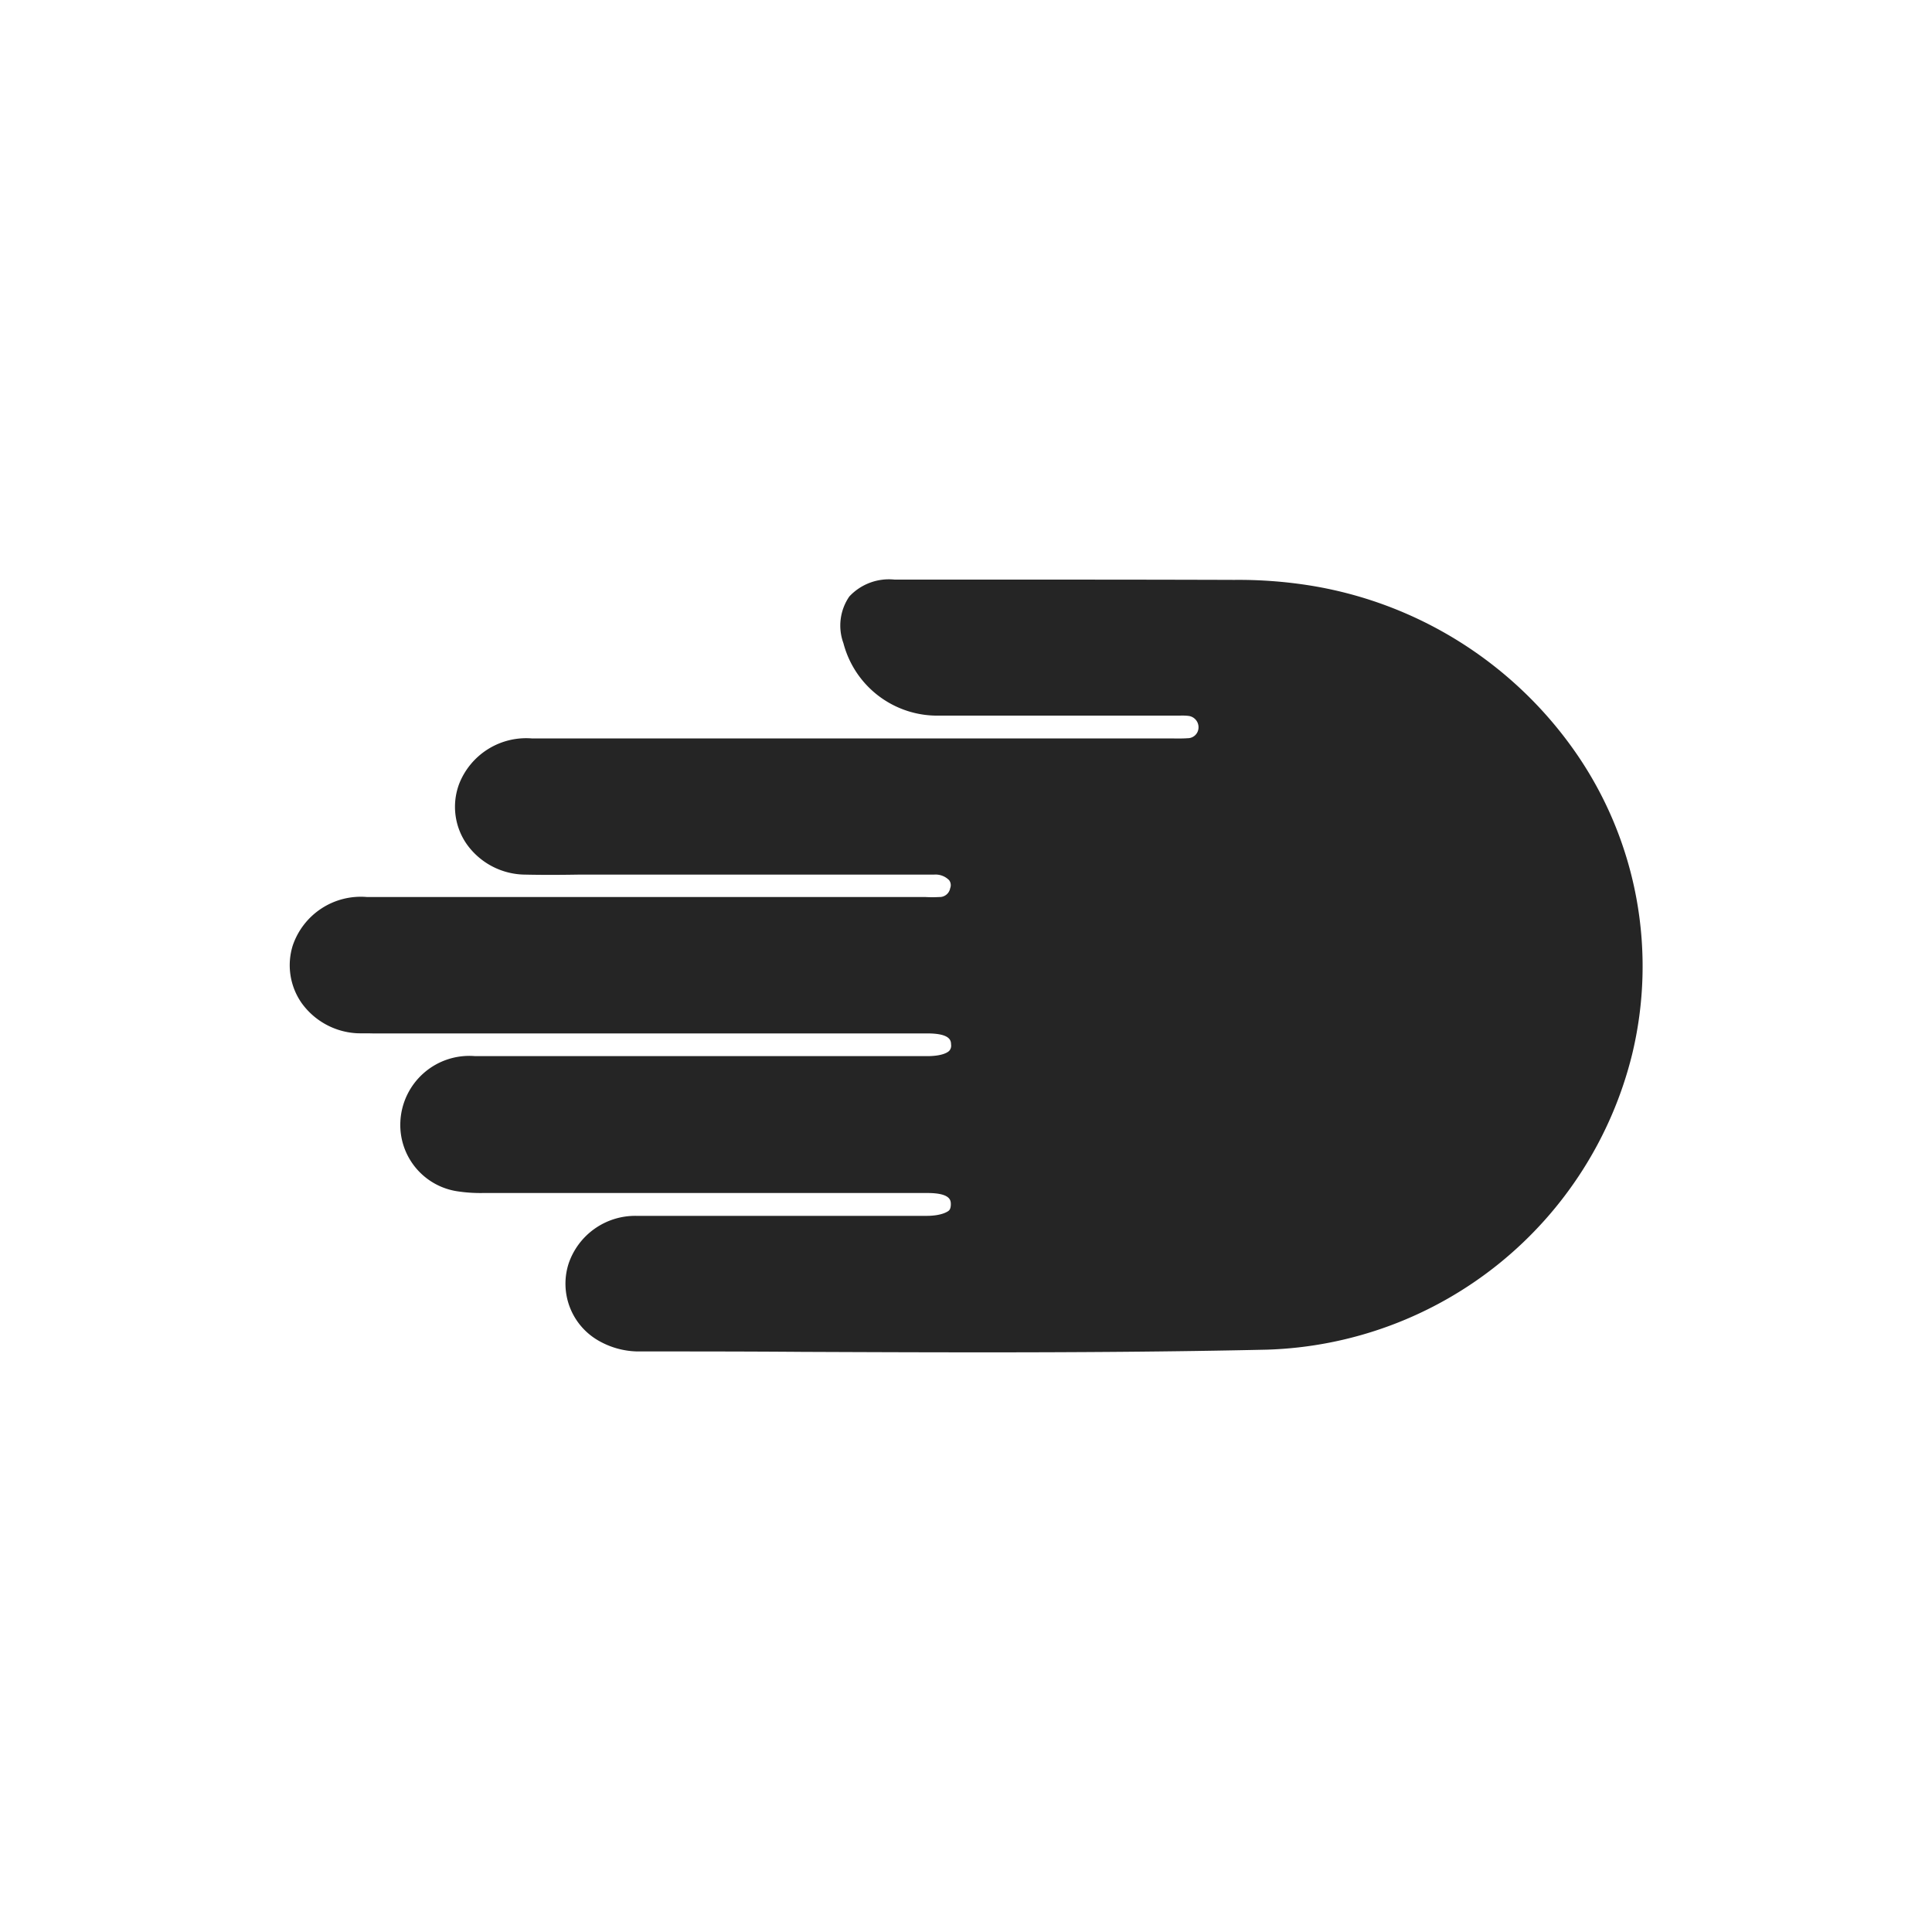 <svg xmlns="http://www.w3.org/2000/svg" viewBox="0 0 40 40"><defs><style>.cls-1{fill:#252525;}</style></defs><g id="Visaul_test" data-name="Visaul test"><path class="cls-1" d="M32.648,15.617a8.3,8.3,0,0,0-5.591-3.505,9.417,9.417,0,0,0-1.5-.106C23.82,12,22.087,12,20.353,12H18.519a1.121,1.121,0,0,0-.935.35,1.062,1.062,0,0,0-.122.966,2.007,2.007,0,0,0,1.986,1.5q1.785,0,3.572,0h1.409a1.183,1.183,0,0,1,.168.005.236.236,0,0,1,.217.241.224.224,0,0,1-.229.222c-.074.006-.151.006-.287.005H11.019a1.49,1.49,0,0,0-1.513.941,1.351,1.351,0,0,0,.162,1.254,1.5,1.5,0,0,0,1.209.624c.369.008.737.006,1.1,0l.473,0,6.887,0a.393.393,0,0,1,.314.116.173.173,0,0,1,.021.167.221.221,0,0,1-.227.181,2.507,2.507,0,0,1-.283,0H7.6a1.488,1.488,0,0,0-1.54,1.007,1.367,1.367,0,0,0,.183,1.185,1.507,1.507,0,0,0,1.126.627c.092.006.183,0,.349.005H19.2c.485,0,.489.156.491.231a.156.156,0,0,1-.039.13c-.026.026-.133.109-.456.109H9.837a1.429,1.429,0,0,0-1.548,1.36A1.389,1.389,0,0,0,9.5,24.669a3.142,3.142,0,0,0,.5.031H19.2c.482,0,.485.156.486.231,0,.091-.028.121-.041.133s-.133.108-.458.109H13.175a1.456,1.456,0,0,0-1.4.981,1.358,1.358,0,0,0,.6,1.593,1.68,1.68,0,0,0,.81.233c1.14,0,2.28,0,3.42.009,1.227.005,2.47.01,3.72.01,1.967,0,3.951-.012,5.914-.056a8.042,8.042,0,0,0,7.552-6.112A7.761,7.761,0,0,0,32.648,15.617Z"/></g></svg>